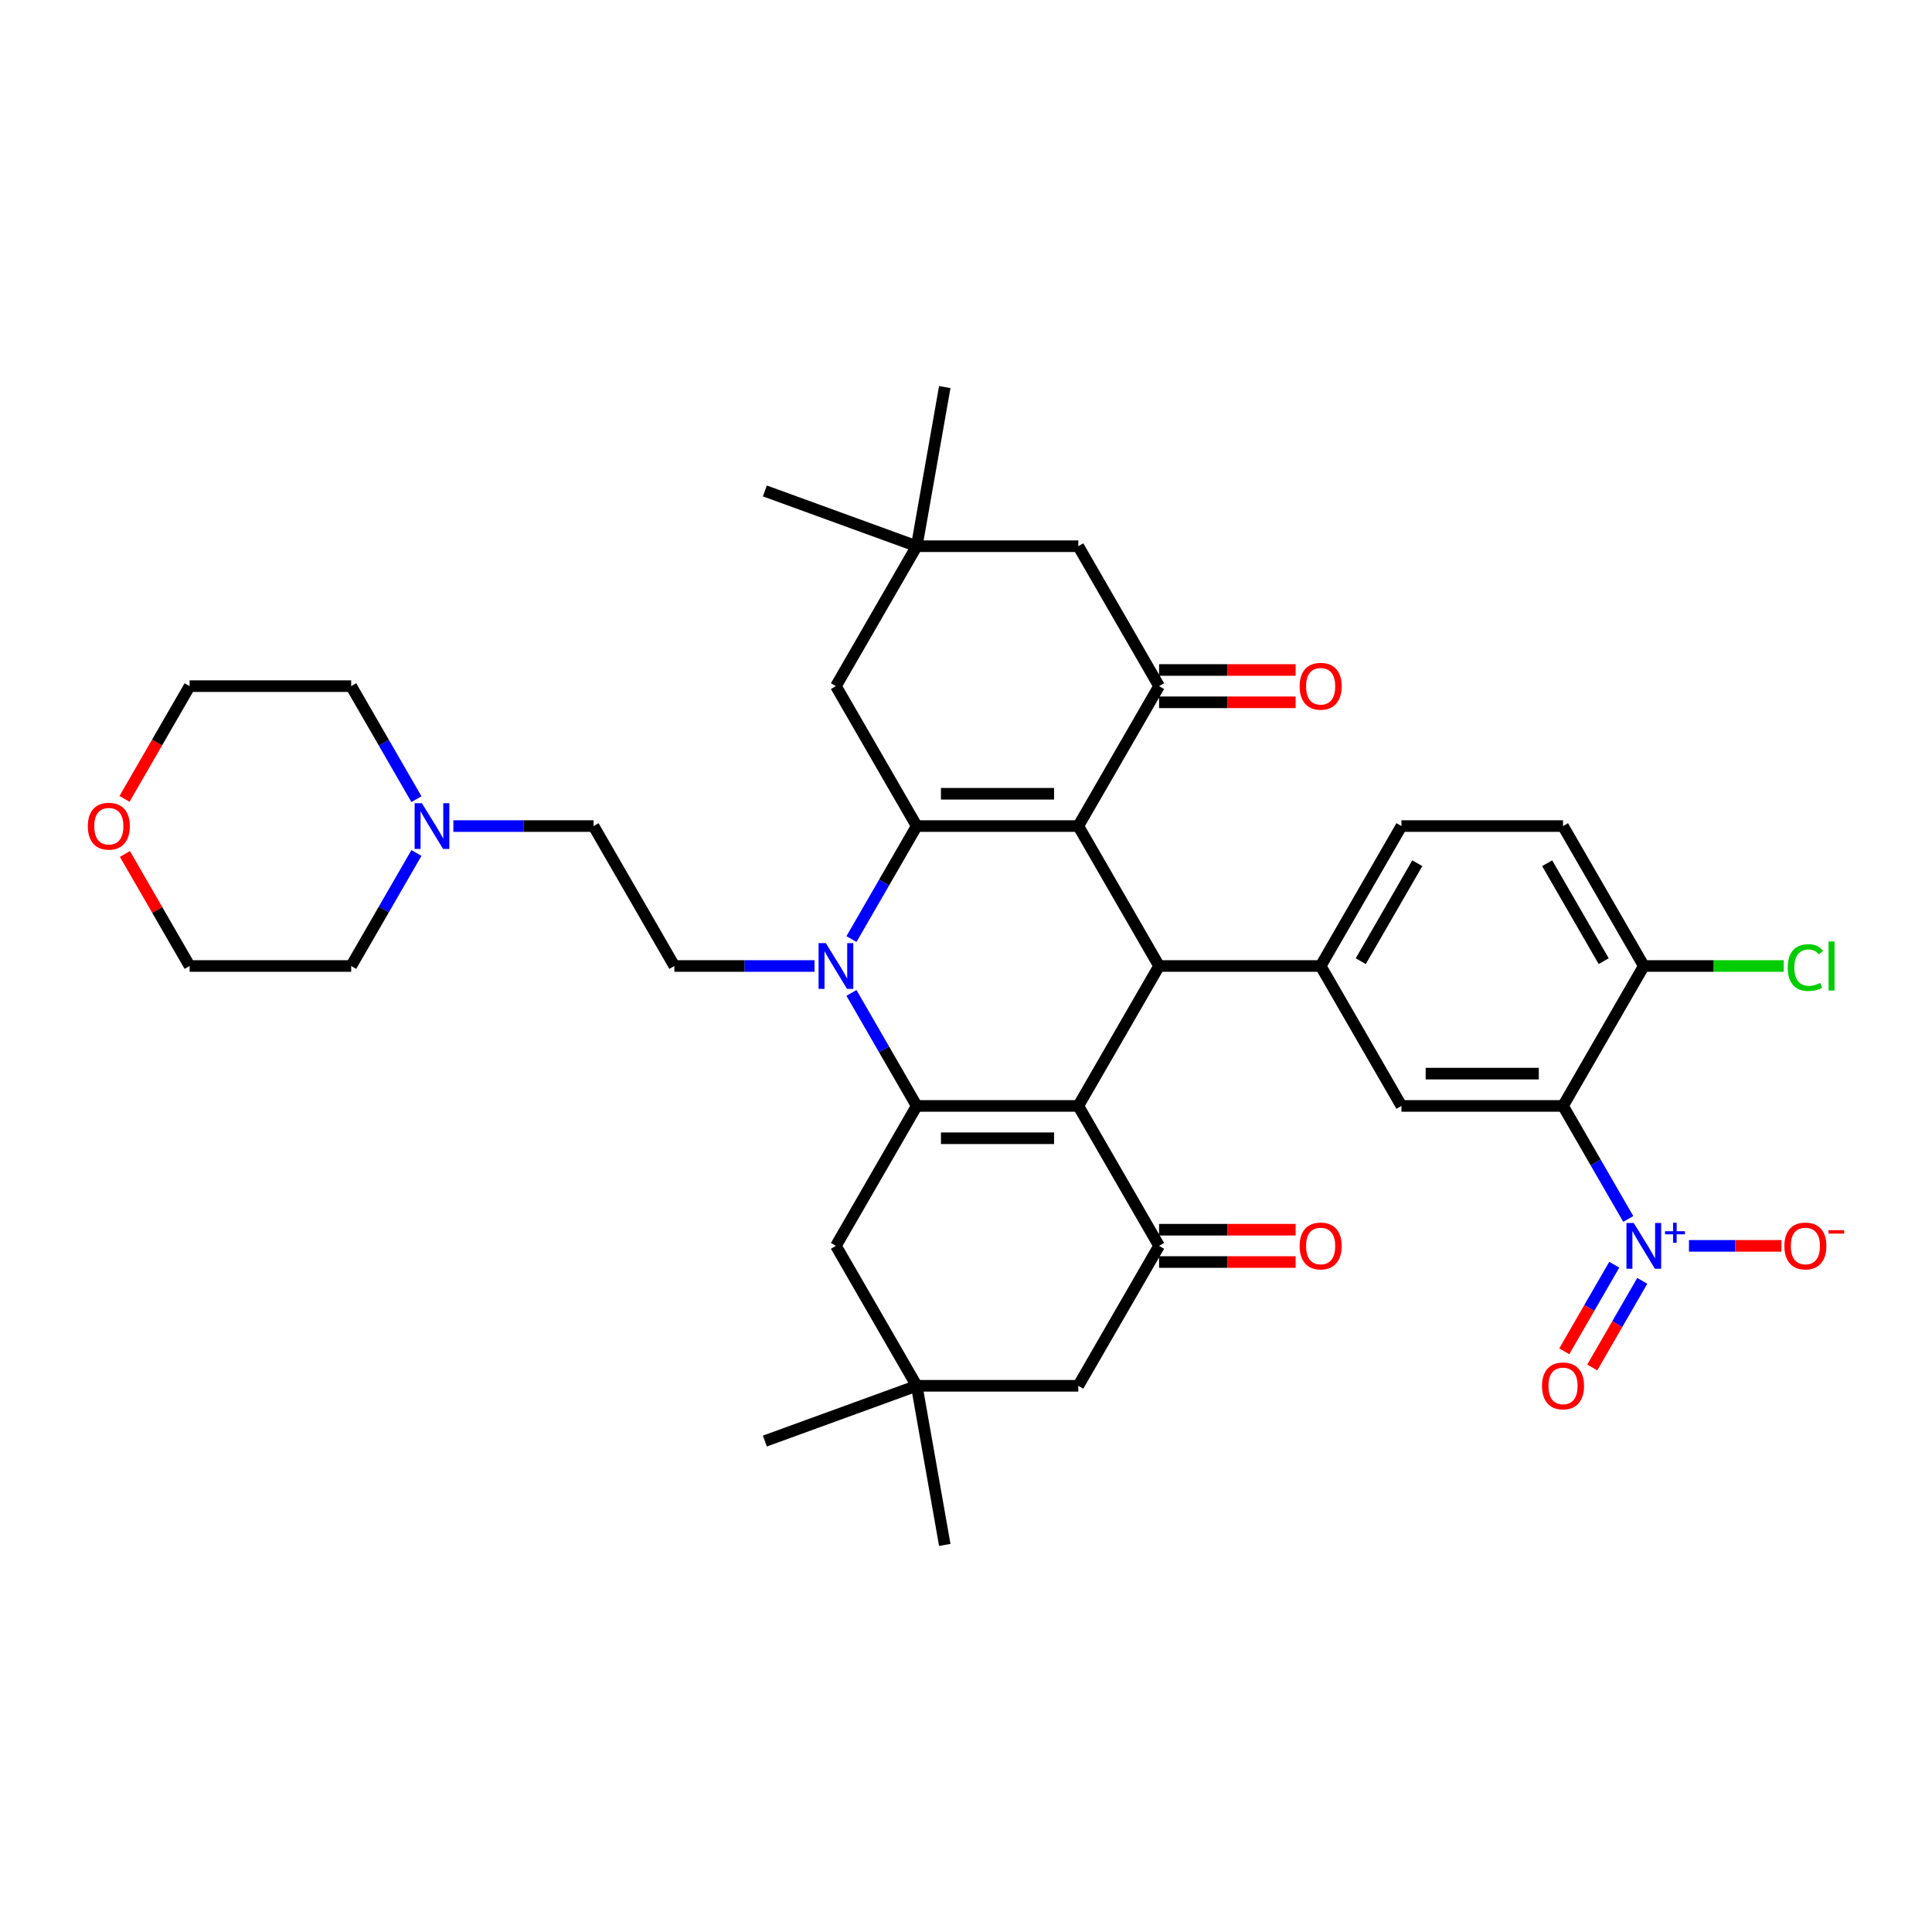 <?xml version='1.0' encoding='iso-8859-1'?>
<svg version='1.1' baseProfile='full'
              xmlns='http://www.w3.org/2000/svg'
                      xmlns:rdkit='http://www.rdkit.org/xml'
                      xmlns:xlink='http://www.w3.org/1999/xlink'
                  xml:space='preserve'
width='1000px' height='1000px' viewBox='0 0 1000 1000'>
<!-- END OF HEADER -->
<rect style='opacity:1.0;fill:#FFFFFF;stroke:none' width='1000' height='1000' x='0' y='0'> </rect>
<path class='bond-1' d='M 558.121,427.572 L 474.488,427.572' style='fill:none;fill-rule:evenodd;stroke:#000000;stroke-width:6px;stroke-linecap:butt;stroke-linejoin:miter;stroke-opacity:1' />
<path class='bond-1' d='M 545.576,410.846 L 487.033,410.846' style='fill:none;fill-rule:evenodd;stroke:#000000;stroke-width:6px;stroke-linecap:butt;stroke-linejoin:miter;stroke-opacity:1' />
<path class='bond-4' d='M 558.121,427.572 L 599.937,500' style='fill:none;fill-rule:evenodd;stroke:#000000;stroke-width:6px;stroke-linecap:butt;stroke-linejoin:miter;stroke-opacity:1' />
<path class='bond-7' d='M 558.121,427.572 L 599.937,355.145' style='fill:none;fill-rule:evenodd;stroke:#000000;stroke-width:6px;stroke-linecap:butt;stroke-linejoin:miter;stroke-opacity:1' />
<path class='bond-0' d='M 558.121,572.428 L 599.937,500' style='fill:none;fill-rule:evenodd;stroke:#000000;stroke-width:6px;stroke-linecap:butt;stroke-linejoin:miter;stroke-opacity:1' />
<path class='bond-8' d='M 558.121,572.428 L 599.937,644.855' style='fill:none;fill-rule:evenodd;stroke:#000000;stroke-width:6px;stroke-linecap:butt;stroke-linejoin:miter;stroke-opacity:1' />
<path class='bond-38' d='M 558.121,572.428 L 474.488,572.428' style='fill:none;fill-rule:evenodd;stroke:#000000;stroke-width:6px;stroke-linecap:butt;stroke-linejoin:miter;stroke-opacity:1' />
<path class='bond-38' d='M 545.576,589.154 L 487.033,589.154' style='fill:none;fill-rule:evenodd;stroke:#000000;stroke-width:6px;stroke-linecap:butt;stroke-linejoin:miter;stroke-opacity:1' />
<path class='bond-3' d='M 474.488,427.572 L 457.603,456.82' style='fill:none;fill-rule:evenodd;stroke:#000000;stroke-width:6px;stroke-linecap:butt;stroke-linejoin:miter;stroke-opacity:1' />
<path class='bond-3' d='M 457.603,456.82 L 440.717,486.067' style='fill:none;fill-rule:evenodd;stroke:#0000FF;stroke-width:6px;stroke-linecap:butt;stroke-linejoin:miter;stroke-opacity:1' />
<path class='bond-13' d='M 474.488,427.572 L 432.672,355.145' style='fill:none;fill-rule:evenodd;stroke:#000000;stroke-width:6px;stroke-linecap:butt;stroke-linejoin:miter;stroke-opacity:1' />
<path class='bond-2' d='M 474.488,572.428 L 457.603,543.18' style='fill:none;fill-rule:evenodd;stroke:#000000;stroke-width:6px;stroke-linecap:butt;stroke-linejoin:miter;stroke-opacity:1' />
<path class='bond-2' d='M 457.603,543.18 L 440.717,513.933' style='fill:none;fill-rule:evenodd;stroke:#0000FF;stroke-width:6px;stroke-linecap:butt;stroke-linejoin:miter;stroke-opacity:1' />
<path class='bond-12' d='M 474.488,572.428 L 432.672,644.855' style='fill:none;fill-rule:evenodd;stroke:#000000;stroke-width:6px;stroke-linecap:butt;stroke-linejoin:miter;stroke-opacity:1' />
<path class='bond-11' d='M 421.599,500 L 385.32,500' style='fill:none;fill-rule:evenodd;stroke:#0000FF;stroke-width:6px;stroke-linecap:butt;stroke-linejoin:miter;stroke-opacity:1' />
<path class='bond-11' d='M 385.32,500 L 349.04,500' style='fill:none;fill-rule:evenodd;stroke:#000000;stroke-width:6px;stroke-linecap:butt;stroke-linejoin:miter;stroke-opacity:1' />
<path class='bond-9' d='M 599.937,500 L 683.569,500' style='fill:none;fill-rule:evenodd;stroke:#000000;stroke-width:6px;stroke-linecap:butt;stroke-linejoin:miter;stroke-opacity:1' />
<path class='bond-5' d='M 842.79,630.922 L 825.904,601.675' style='fill:none;fill-rule:evenodd;stroke:#0000FF;stroke-width:6px;stroke-linecap:butt;stroke-linejoin:miter;stroke-opacity:1' />
<path class='bond-5' d='M 825.904,601.675 L 809.018,572.428' style='fill:none;fill-rule:evenodd;stroke:#000000;stroke-width:6px;stroke-linecap:butt;stroke-linejoin:miter;stroke-opacity:1' />
<path class='bond-20' d='M 874.205,644.855 L 898.146,644.855' style='fill:none;fill-rule:evenodd;stroke:#0000FF;stroke-width:6px;stroke-linecap:butt;stroke-linejoin:miter;stroke-opacity:1' />
<path class='bond-20' d='M 898.146,644.855 L 922.088,644.855' style='fill:none;fill-rule:evenodd;stroke:#FF0000;stroke-width:6px;stroke-linecap:butt;stroke-linejoin:miter;stroke-opacity:1' />
<path class='bond-21' d='M 835.547,654.607 L 822.606,677.022' style='fill:none;fill-rule:evenodd;stroke:#0000FF;stroke-width:6px;stroke-linecap:butt;stroke-linejoin:miter;stroke-opacity:1' />
<path class='bond-21' d='M 822.606,677.022 L 809.664,699.437' style='fill:none;fill-rule:evenodd;stroke:#FF0000;stroke-width:6px;stroke-linecap:butt;stroke-linejoin:miter;stroke-opacity:1' />
<path class='bond-21' d='M 850.032,662.97 L 837.091,685.385' style='fill:none;fill-rule:evenodd;stroke:#0000FF;stroke-width:6px;stroke-linecap:butt;stroke-linejoin:miter;stroke-opacity:1' />
<path class='bond-21' d='M 837.091,685.385 L 824.15,707.8' style='fill:none;fill-rule:evenodd;stroke:#FF0000;stroke-width:6px;stroke-linecap:butt;stroke-linejoin:miter;stroke-opacity:1' />
<path class='bond-6' d='M 809.018,572.428 L 725.385,572.428' style='fill:none;fill-rule:evenodd;stroke:#000000;stroke-width:6px;stroke-linecap:butt;stroke-linejoin:miter;stroke-opacity:1' />
<path class='bond-6' d='M 796.473,555.701 L 737.93,555.701' style='fill:none;fill-rule:evenodd;stroke:#000000;stroke-width:6px;stroke-linecap:butt;stroke-linejoin:miter;stroke-opacity:1' />
<path class='bond-18' d='M 809.018,572.428 L 850.834,500' style='fill:none;fill-rule:evenodd;stroke:#000000;stroke-width:6px;stroke-linecap:butt;stroke-linejoin:miter;stroke-opacity:1' />
<path class='bond-17' d='M 599.937,355.145 L 558.121,282.717' style='fill:none;fill-rule:evenodd;stroke:#000000;stroke-width:6px;stroke-linecap:butt;stroke-linejoin:miter;stroke-opacity:1' />
<path class='bond-23' d='M 599.937,363.508 L 635.272,363.508' style='fill:none;fill-rule:evenodd;stroke:#000000;stroke-width:6px;stroke-linecap:butt;stroke-linejoin:miter;stroke-opacity:1' />
<path class='bond-23' d='M 635.272,363.508 L 670.606,363.508' style='fill:none;fill-rule:evenodd;stroke:#FF0000;stroke-width:6px;stroke-linecap:butt;stroke-linejoin:miter;stroke-opacity:1' />
<path class='bond-23' d='M 599.937,346.781 L 635.272,346.781' style='fill:none;fill-rule:evenodd;stroke:#000000;stroke-width:6px;stroke-linecap:butt;stroke-linejoin:miter;stroke-opacity:1' />
<path class='bond-23' d='M 635.272,346.781 L 670.606,346.781' style='fill:none;fill-rule:evenodd;stroke:#FF0000;stroke-width:6px;stroke-linecap:butt;stroke-linejoin:miter;stroke-opacity:1' />
<path class='bond-16' d='M 599.937,644.855 L 558.121,717.283' style='fill:none;fill-rule:evenodd;stroke:#000000;stroke-width:6px;stroke-linecap:butt;stroke-linejoin:miter;stroke-opacity:1' />
<path class='bond-22' d='M 599.937,653.219 L 635.272,653.219' style='fill:none;fill-rule:evenodd;stroke:#000000;stroke-width:6px;stroke-linecap:butt;stroke-linejoin:miter;stroke-opacity:1' />
<path class='bond-22' d='M 635.272,653.219 L 670.606,653.219' style='fill:none;fill-rule:evenodd;stroke:#FF0000;stroke-width:6px;stroke-linecap:butt;stroke-linejoin:miter;stroke-opacity:1' />
<path class='bond-22' d='M 599.937,636.492 L 635.272,636.492' style='fill:none;fill-rule:evenodd;stroke:#000000;stroke-width:6px;stroke-linecap:butt;stroke-linejoin:miter;stroke-opacity:1' />
<path class='bond-22' d='M 635.272,636.492 L 670.606,636.492' style='fill:none;fill-rule:evenodd;stroke:#FF0000;stroke-width:6px;stroke-linecap:butt;stroke-linejoin:miter;stroke-opacity:1' />
<path class='bond-10' d='M 683.569,500 L 725.385,572.428' style='fill:none;fill-rule:evenodd;stroke:#000000;stroke-width:6px;stroke-linecap:butt;stroke-linejoin:miter;stroke-opacity:1' />
<path class='bond-24' d='M 683.569,500 L 725.385,427.572' style='fill:none;fill-rule:evenodd;stroke:#000000;stroke-width:6px;stroke-linecap:butt;stroke-linejoin:miter;stroke-opacity:1' />
<path class='bond-24' d='M 704.327,497.499 L 733.599,446.8' style='fill:none;fill-rule:evenodd;stroke:#000000;stroke-width:6px;stroke-linecap:butt;stroke-linejoin:miter;stroke-opacity:1' />
<path class='bond-26' d='M 349.04,500 L 307.224,427.572' style='fill:none;fill-rule:evenodd;stroke:#000000;stroke-width:6px;stroke-linecap:butt;stroke-linejoin:miter;stroke-opacity:1' />
<path class='bond-14' d='M 432.672,644.855 L 474.488,717.283' style='fill:none;fill-rule:evenodd;stroke:#000000;stroke-width:6px;stroke-linecap:butt;stroke-linejoin:miter;stroke-opacity:1' />
<path class='bond-37' d='M 432.672,355.145 L 474.488,282.717' style='fill:none;fill-rule:evenodd;stroke:#000000;stroke-width:6px;stroke-linecap:butt;stroke-linejoin:miter;stroke-opacity:1' />
<path class='bond-32' d='M 474.488,717.283 L 395.9,745.887' style='fill:none;fill-rule:evenodd;stroke:#000000;stroke-width:6px;stroke-linecap:butt;stroke-linejoin:miter;stroke-opacity:1' />
<path class='bond-33' d='M 474.488,717.283 L 489.011,799.645' style='fill:none;fill-rule:evenodd;stroke:#000000;stroke-width:6px;stroke-linecap:butt;stroke-linejoin:miter;stroke-opacity:1' />
<path class='bond-39' d='M 474.488,717.283 L 558.121,717.283' style='fill:none;fill-rule:evenodd;stroke:#000000;stroke-width:6px;stroke-linecap:butt;stroke-linejoin:miter;stroke-opacity:1' />
<path class='bond-15' d='M 474.488,282.717 L 558.121,282.717' style='fill:none;fill-rule:evenodd;stroke:#000000;stroke-width:6px;stroke-linecap:butt;stroke-linejoin:miter;stroke-opacity:1' />
<path class='bond-31' d='M 474.488,282.717 L 395.9,254.113' style='fill:none;fill-rule:evenodd;stroke:#000000;stroke-width:6px;stroke-linecap:butt;stroke-linejoin:miter;stroke-opacity:1' />
<path class='bond-34' d='M 474.488,282.717 L 489.011,200.355' style='fill:none;fill-rule:evenodd;stroke:#000000;stroke-width:6px;stroke-linecap:butt;stroke-linejoin:miter;stroke-opacity:1' />
<path class='bond-28' d='M 850.834,500 L 887.038,500' style='fill:none;fill-rule:evenodd;stroke:#000000;stroke-width:6px;stroke-linecap:butt;stroke-linejoin:miter;stroke-opacity:1' />
<path class='bond-28' d='M 887.038,500 L 923.243,500' style='fill:none;fill-rule:evenodd;stroke:#00CC00;stroke-width:6px;stroke-linecap:butt;stroke-linejoin:miter;stroke-opacity:1' />
<path class='bond-40' d='M 850.834,500 L 809.018,427.572' style='fill:none;fill-rule:evenodd;stroke:#000000;stroke-width:6px;stroke-linecap:butt;stroke-linejoin:miter;stroke-opacity:1' />
<path class='bond-40' d='M 830.076,497.499 L 800.805,446.8' style='fill:none;fill-rule:evenodd;stroke:#000000;stroke-width:6px;stroke-linecap:butt;stroke-linejoin:miter;stroke-opacity:1' />
<path class='bond-19' d='M 234.664,427.572 L 270.944,427.572' style='fill:none;fill-rule:evenodd;stroke:#0000FF;stroke-width:6px;stroke-linecap:butt;stroke-linejoin:miter;stroke-opacity:1' />
<path class='bond-19' d='M 270.944,427.572 L 307.224,427.572' style='fill:none;fill-rule:evenodd;stroke:#000000;stroke-width:6px;stroke-linecap:butt;stroke-linejoin:miter;stroke-opacity:1' />
<path class='bond-29' d='M 215.547,441.505 L 198.661,470.753' style='fill:none;fill-rule:evenodd;stroke:#0000FF;stroke-width:6px;stroke-linecap:butt;stroke-linejoin:miter;stroke-opacity:1' />
<path class='bond-29' d='M 198.661,470.753 L 181.775,500' style='fill:none;fill-rule:evenodd;stroke:#000000;stroke-width:6px;stroke-linecap:butt;stroke-linejoin:miter;stroke-opacity:1' />
<path class='bond-30' d='M 215.547,413.639 L 198.661,384.392' style='fill:none;fill-rule:evenodd;stroke:#0000FF;stroke-width:6px;stroke-linecap:butt;stroke-linejoin:miter;stroke-opacity:1' />
<path class='bond-30' d='M 198.661,384.392 L 181.775,355.145' style='fill:none;fill-rule:evenodd;stroke:#000000;stroke-width:6px;stroke-linecap:butt;stroke-linejoin:miter;stroke-opacity:1' />
<path class='bond-25' d='M 725.385,427.572 L 809.018,427.572' style='fill:none;fill-rule:evenodd;stroke:#000000;stroke-width:6px;stroke-linecap:butt;stroke-linejoin:miter;stroke-opacity:1' />
<path class='bond-27' d='M 64.448,413.505 L 81.296,384.325' style='fill:none;fill-rule:evenodd;stroke:#FF0000;stroke-width:6px;stroke-linecap:butt;stroke-linejoin:miter;stroke-opacity:1' />
<path class='bond-27' d='M 81.296,384.325 L 98.143,355.145' style='fill:none;fill-rule:evenodd;stroke:#000000;stroke-width:6px;stroke-linecap:butt;stroke-linejoin:miter;stroke-opacity:1' />
<path class='bond-41' d='M 64.661,442.007 L 81.402,471.004' style='fill:none;fill-rule:evenodd;stroke:#FF0000;stroke-width:6px;stroke-linecap:butt;stroke-linejoin:miter;stroke-opacity:1' />
<path class='bond-41' d='M 81.402,471.004 L 98.143,500' style='fill:none;fill-rule:evenodd;stroke:#000000;stroke-width:6px;stroke-linecap:butt;stroke-linejoin:miter;stroke-opacity:1' />
<path class='bond-36' d='M 181.775,500 L 98.143,500' style='fill:none;fill-rule:evenodd;stroke:#000000;stroke-width:6px;stroke-linecap:butt;stroke-linejoin:miter;stroke-opacity:1' />
<path class='bond-35' d='M 181.775,355.145 L 98.143,355.145' style='fill:none;fill-rule:evenodd;stroke:#000000;stroke-width:6px;stroke-linecap:butt;stroke-linejoin:miter;stroke-opacity:1' />
<path  class='atom-4' d='M 427.437 488.158
L 435.198 500.703
Q 435.967 501.94, 437.205 504.182
Q 438.443 506.423, 438.51 506.557
L 438.51 488.158
L 441.654 488.158
L 441.654 511.842
L 438.409 511.842
L 430.08 498.127
Q 429.11 496.521, 428.073 494.681
Q 427.069 492.841, 426.768 492.272
L 426.768 511.842
L 423.69 511.842
L 423.69 488.158
L 427.437 488.158
' fill='#0000FF'/>
<path  class='atom-6' d='M 845.599 633.013
L 853.36 645.558
Q 854.129 646.796, 855.367 649.037
Q 856.605 651.278, 856.672 651.412
L 856.672 633.013
L 859.816 633.013
L 859.816 656.698
L 856.571 656.698
L 848.241 642.982
Q 847.271 641.376, 846.234 639.536
Q 845.231 637.697, 844.93 637.128
L 844.93 656.698
L 841.852 656.698
L 841.852 633.013
L 845.599 633.013
' fill='#0000FF'/>
<path  class='atom-6' d='M 861.803 637.282
L 865.976 637.282
L 865.976 632.889
L 867.831 632.889
L 867.831 637.282
L 872.114 637.282
L 872.114 638.872
L 867.831 638.872
L 867.831 643.288
L 865.976 643.288
L 865.976 638.872
L 861.803 638.872
L 861.803 637.282
' fill='#0000FF'/>
<path  class='atom-20' d='M 218.356 415.73
L 226.117 428.275
Q 226.887 429.513, 228.124 431.754
Q 229.362 433.995, 229.429 434.129
L 229.429 415.73
L 232.574 415.73
L 232.574 439.415
L 229.329 439.415
L 220.999 425.699
Q 220.029 424.093, 218.992 422.253
Q 217.988 420.413, 217.687 419.845
L 217.687 439.415
L 214.609 439.415
L 214.609 415.73
L 218.356 415.73
' fill='#0000FF'/>
<path  class='atom-21' d='M 923.594 644.922
Q 923.594 639.235, 926.404 636.057
Q 929.214 632.879, 934.466 632.879
Q 939.718 632.879, 942.528 636.057
Q 945.339 639.235, 945.339 644.922
Q 945.339 650.676, 942.495 653.955
Q 939.652 657.2, 934.466 657.2
Q 929.248 657.2, 926.404 653.955
Q 923.594 650.71, 923.594 644.922
M 934.466 654.523
Q 938.079 654.523, 940.02 652.115
Q 941.993 649.673, 941.993 644.922
Q 941.993 640.272, 940.02 637.931
Q 938.079 635.556, 934.466 635.556
Q 930.853 635.556, 928.88 637.897
Q 926.939 640.239, 926.939 644.922
Q 926.939 649.706, 928.88 652.115
Q 930.853 654.523, 934.466 654.523
' fill='#FF0000'/>
<path  class='atom-21' d='M 946.442 636.745
L 954.545 636.745
L 954.545 638.511
L 946.442 638.511
L 946.442 636.745
' fill='#FF0000'/>
<path  class='atom-22' d='M 798.146 717.35
Q 798.146 711.663, 800.956 708.485
Q 803.766 705.307, 809.018 705.307
Q 814.27 705.307, 817.08 708.485
Q 819.89 711.663, 819.89 717.35
Q 819.89 723.104, 817.047 726.382
Q 814.203 729.627, 809.018 729.627
Q 803.799 729.627, 800.956 726.382
Q 798.146 723.137, 798.146 717.35
M 809.018 726.951
Q 812.631 726.951, 814.571 724.542
Q 816.545 722.1, 816.545 717.35
Q 816.545 712.7, 814.571 710.358
Q 812.631 707.983, 809.018 707.983
Q 805.405 707.983, 803.431 710.325
Q 801.491 712.667, 801.491 717.35
Q 801.491 722.134, 803.431 724.542
Q 805.405 726.951, 809.018 726.951
' fill='#FF0000'/>
<path  class='atom-23' d='M 672.697 644.922
Q 672.697 639.235, 675.507 636.057
Q 678.317 632.879, 683.569 632.879
Q 688.821 632.879, 691.631 636.057
Q 694.442 639.235, 694.442 644.922
Q 694.442 650.676, 691.598 653.955
Q 688.755 657.2, 683.569 657.2
Q 678.351 657.2, 675.507 653.955
Q 672.697 650.71, 672.697 644.922
M 683.569 654.523
Q 687.182 654.523, 689.122 652.115
Q 691.096 649.673, 691.096 644.922
Q 691.096 640.272, 689.122 637.931
Q 687.182 635.556, 683.569 635.556
Q 679.956 635.556, 677.983 637.897
Q 676.042 640.239, 676.042 644.922
Q 676.042 649.706, 677.983 652.115
Q 679.956 654.523, 683.569 654.523
' fill='#FF0000'/>
<path  class='atom-24' d='M 672.697 355.211
Q 672.697 349.524, 675.507 346.346
Q 678.317 343.168, 683.569 343.168
Q 688.821 343.168, 691.631 346.346
Q 694.442 349.524, 694.442 355.211
Q 694.442 360.965, 691.598 364.244
Q 688.755 367.489, 683.569 367.489
Q 678.351 367.489, 675.507 364.244
Q 672.697 360.999, 672.697 355.211
M 683.569 364.812
Q 687.182 364.812, 689.122 362.404
Q 691.096 359.962, 691.096 355.211
Q 691.096 350.561, 689.122 348.22
Q 687.182 345.845, 683.569 345.845
Q 679.956 345.845, 677.983 348.186
Q 676.042 350.528, 676.042 355.211
Q 676.042 359.995, 677.983 362.404
Q 679.956 364.812, 683.569 364.812
' fill='#FF0000'/>
<path  class='atom-28' d='M 45.455 427.639
Q 45.455 421.952, 48.265 418.774
Q 51.075 415.596, 56.327 415.596
Q 61.579 415.596, 64.389 418.774
Q 67.199 421.952, 67.199 427.639
Q 67.199 433.393, 64.356 436.671
Q 61.512 439.916, 56.327 439.916
Q 51.108 439.916, 48.265 436.671
Q 45.455 433.427, 45.455 427.639
M 56.327 437.24
Q 59.94 437.24, 61.88 434.832
Q 63.854 432.389, 63.854 427.639
Q 63.854 422.989, 61.88 420.648
Q 59.94 418.272, 56.327 418.272
Q 52.714 418.272, 50.74 420.614
Q 48.8 422.956, 48.8 427.639
Q 48.8 432.423, 50.74 434.832
Q 52.714 437.24, 56.327 437.24
' fill='#FF0000'/>
<path  class='atom-29' d='M 925.334 500.82
Q 925.334 494.932, 928.077 491.854
Q 930.853 488.743, 936.106 488.743
Q 940.99 488.743, 943.599 492.189
L 941.391 493.995
Q 939.484 491.486, 936.106 491.486
Q 932.526 491.486, 930.619 493.895
Q 928.746 496.27, 928.746 500.82
Q 928.746 505.503, 930.686 507.912
Q 932.66 510.32, 936.474 510.32
Q 939.083 510.32, 942.127 508.748
L 943.064 511.257
Q 941.826 512.06, 939.953 512.528
Q 938.079 512.996, 936.005 512.996
Q 930.853 512.996, 928.077 509.852
Q 925.334 506.707, 925.334 500.82
' fill='#00CC00'/>
<path  class='atom-29' d='M 946.476 487.305
L 949.554 487.305
L 949.554 512.695
L 946.476 512.695
L 946.476 487.305
' fill='#00CC00'/>
</svg>
